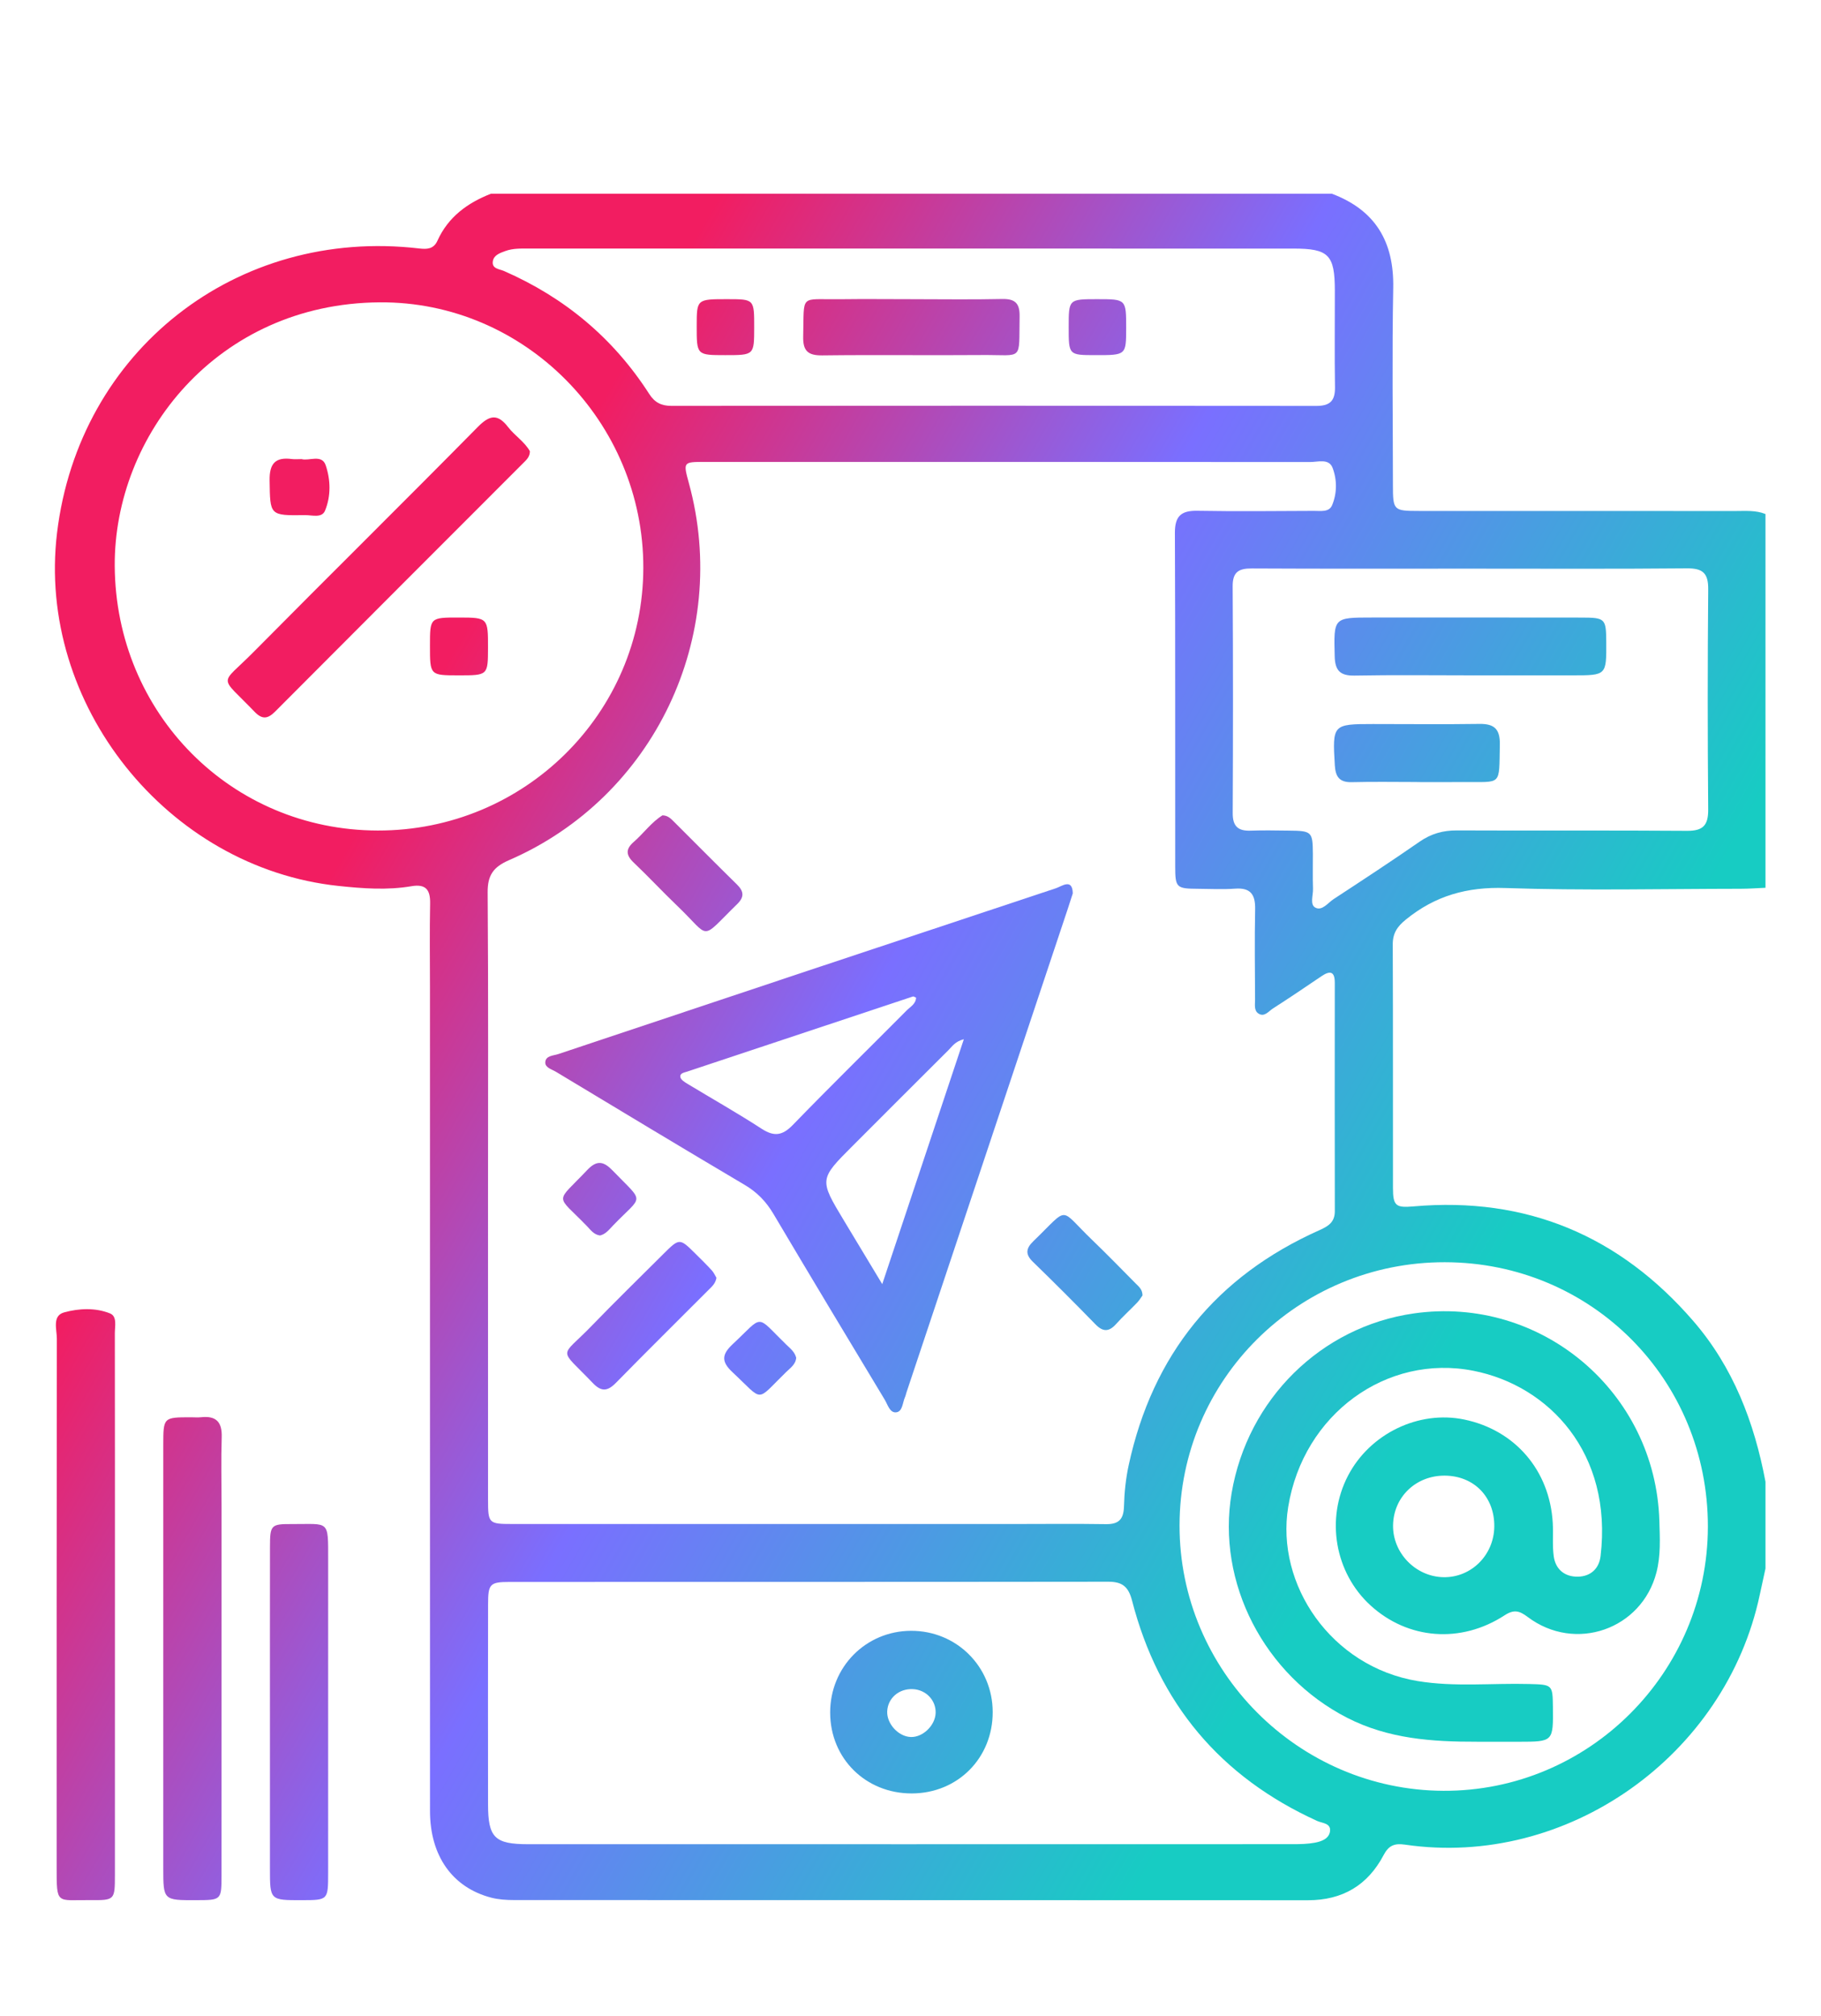 <?xml version="1.0" encoding="UTF-8" standalone="no"?> <svg xmlns="http://www.w3.org/2000/svg" xmlns:xlink="http://www.w3.org/1999/xlink" xmlns:serif="http://www.serif.com/" width="100%" height="100%" viewBox="0 0 1050 1162" xml:space="preserve" style="fill-rule:evenodd;clip-rule:evenodd;stroke-linejoin:round;stroke-miterlimit:2;"> <rect id="Монтажная-область1" serif:id="Монтажная область1" x="0" y="0" width="1049.64" height="1161.72" style="fill:none;"></rect> <g id="Слой-1" serif:id="Слой 1"></g> <g id="Слой-11" serif:id="Слой 1"></g> <g id="Слой-12" serif:id="Слой 1"></g> <g id="Слой-13" serif:id="Слой 1"></g> <g id="Режим-изоляции" serif:id="Режим изоляции"> <path d="M525.687,143.282c-73.368,0 -146.734,-0.002 -220.1,0.006c-4.797,-0 -9.623,-0.262 -14.261,1.439c-3.06,1.123 -6.525,2.319 -7.134,5.751c-0.804,4.515 3.764,4.586 6.399,5.738c35.022,15.319 63.146,38.775 83.815,70.971c3.126,4.867 6.963,6.782 12.686,6.779c123.985,-0.098 247.971,-0.118 371.959,0.028c7.937,0.01 10.828,-3.031 10.708,-10.804c-0.29,-18.576 -0.057,-37.161 -0.084,-55.742c-0.033,-20.559 -3.549,-24.149 -23.889,-24.154c-73.366,-0.027 -146.731,-0.012 -220.099,-0.012m322.011,184.518c-41.976,-0 -83.955,0.115 -125.931,-0.108c-7.567,-0.04 -11.057,2.058 -11.005,10.314c0.268,43.58 0.235,87.16 0.029,130.74c-0.034,7.592 3.095,10.366 10.349,10.091c7.361,-0.279 14.738,-0.089 22.107,-0.02c13.165,0.123 13.68,0.631 13.761,13.375c0.043,6.728 -0.154,13.464 0.077,20.185c0.125,3.73 -1.925,9.056 1.345,10.82c3.891,2.099 7.255,-2.756 10.57,-4.924c16.627,-10.87 33.238,-21.771 49.564,-33.085c6.647,-4.611 13.503,-6.523 21.539,-6.484c44.221,0.204 88.445,-0.094 132.661,0.233c9.237,0.069 12.269,-3.174 12.192,-12.332c-0.352,-42.293 -0.366,-84.596 0.009,-126.891c0.083,-9.323 -3.125,-12.172 -12.297,-12.087c-41.652,0.386 -83.312,0.169 -124.97,0.173m-14.602,399.814c-84.496,-0.104 -152.822,67.628 -152.966,151.639c-0.144,83.77 68.345,152.685 152.127,153.068c83.813,0.384 152.41,-68.094 152.514,-152.253c0.106,-84.814 -67.085,-152.35 -151.675,-152.454m-307.492,335.501c73.377,-0 146.751,0.013 220.128,-0.033c4.14,-0.004 8.354,-0.083 12.403,-0.843c3.763,-0.705 8.106,-2.221 8.741,-6.47c0.721,-4.844 -4.472,-4.744 -7.354,-6.052c-55.8,-25.367 -91.464,-67.743 -106.76,-126.982c-2.101,-8.135 -5.646,-10.951 -13.74,-10.942c-115.03,0.154 -230.06,0.085 -345.088,0.129c-11.462,0.004 -12.491,1.112 -12.51,12.878c-0.068,38.45 -0.062,76.9 -0.016,115.35c0.021,19.179 3.844,22.951 23.11,22.957c73.695,0.019 147.391,0.008 221.086,0.008m-307.761,-584.355c84.49,0.155 152.966,-67.598 153.097,-151.483c0.132,-83.849 -68.175,-153.603 -152.014,-152.997c-93.946,0.681 -153.222,76.957 -152.77,151.941c0.512,84.918 67.059,152.385 151.687,152.539m63.55,209.689c-0,58.664 -0.017,117.328 0.011,175.991c0.006,13.738 0.37,14.08 13.967,14.082c96.168,0.015 192.337,0.009 288.507,0.009c17.95,-0.001 35.905,-0.203 53.853,0.074c7.446,0.113 10.166,-2.897 10.36,-10.247c0.21,-7.962 1.041,-16.033 2.728,-23.812c13.8,-63.642 50.478,-108.876 109.992,-135.413c5.042,-2.249 8.868,-4.571 8.852,-10.941c-0.102,-43.917 -0.044,-87.835 -0.023,-131.752c0.004,-6.603 -2.81,-6.997 -7.669,-3.702c-9.285,6.293 -18.581,12.576 -28.026,18.629c-2.483,1.591 -4.928,5.171 -8.387,2.849c-2.627,-1.764 -1.871,-5.259 -1.883,-8.079c-0.075,-17.31 -0.321,-34.626 0.042,-51.928c0.179,-8.469 -2.531,-12.609 -11.585,-11.941c-7.015,0.515 -14.098,0.129 -21.149,0.082c-12.642,-0.078 -13.342,-0.559 -13.357,-12.805c-0.077,-64.113 0.103,-128.227 -0.179,-192.337c-0.045,-9.658 3.556,-12.937 12.955,-12.768c22.43,0.4 44.876,0.14 67.314,0.052c3.761,-0.014 8.635,0.879 10.37,-3.251c2.912,-6.936 2.897,-14.713 0.281,-21.563c-2.12,-5.557 -8.437,-3.335 -12.978,-3.339c-116.365,-0.098 -232.73,-0.081 -349.095,-0.071c-12.424,-0 -12.424,0.034 -9.065,12.31c24.096,88.051 -20.047,180.987 -103.689,217.249c-9.035,3.918 -12.434,8.654 -12.361,18.559c0.435,58.017 0.214,116.041 0.214,174.063m1.766,-576.803l484.756,-0c25.106,9.44 35.935,27.631 35.426,54.324c-0.722,37.809 -0.193,75.642 -0.177,113.464c0.007,14.789 0.279,15.096 15.023,15.104c60.901,0.025 121.8,-0 182.7,0.035c5.743,0.002 11.572,-0.512 17.098,1.74l-0,215.447c-4.797,0.202 -9.593,0.571 -14.388,0.575c-45.18,0.044 -90.401,1.102 -135.531,-0.431c-22.142,-0.754 -40.606,4.442 -57.504,18.231c-4.959,4.046 -7.523,7.864 -7.496,14.331c0.192,46.784 0.069,93.569 0.125,140.355c0.011,10.322 1.658,11.509 11.885,10.61c65.089,-5.713 118.739,16.914 161.255,66.041c23.049,26.634 35.216,58.447 41.654,92.694l-0,50.014c-1.089,4.999 -2.204,9.995 -3.264,15.002c-19.709,93.197 -111.316,157.844 -204.623,144.169c-6.063,-0.888 -9.389,0.493 -12.276,5.979c-9.168,17.415 -23.704,26.085 -43.63,26.073c-152.579,-0.084 -305.16,-0.036 -457.74,-0.106c-4.443,-0.001 -9.033,-0.284 -13.301,-1.404c-22.35,-5.866 -35.207,-24.127 -35.212,-49.918c-0.039,-158.351 -0.022,-316.699 -0.023,-475.051c-0,-16.027 -0.245,-32.06 0.09,-48.079c0.165,-7.896 -2.458,-11.395 -10.718,-9.991c-14.025,2.387 -28.026,1.343 -42.124,-0.154c-98.762,-10.476 -174.132,-104.829 -162.283,-203.463c12.609,-104.966 103.5,-176.356 208.868,-164.003c4.46,0.523 8.306,0.356 10.464,-4.436c6.188,-13.732 17.335,-21.859 30.946,-27.152" style="fill:url(#_Linear1);fill-rule:nonzero;"></path> <path d="M66.263,926.114c0.002,51.553 0.022,103.106 -0.009,154.657c-0.01,14.54 -0.079,14.684 -14.225,14.559c-19.524,-0.173 -19.368,3.063 -19.368,-19.068c0.004,-101.505 -0.038,-203.007 0.119,-304.512c0.01,-5.338 -2.837,-13.292 4.221,-15.223c8.455,-2.316 17.973,-2.795 26.419,0.596c4.242,1.705 2.788,7.42 2.793,11.453c0.072,52.513 0.049,105.026 0.05,157.538" style="fill:url(#_Linear2);fill-rule:nonzero;"></path> <path d="M127.753,957.188c-0.002,41.308 0.025,82.614 -0.019,123.922c-0.016,14.213 -0.1,14.213 -14.596,14.256c-18.976,0.055 -18.988,0.055 -18.988,-18.478c-0.005,-81.335 -0.009,-162.668 0.006,-244.001c0.004,-15.866 0.046,-15.866 16.002,-15.887c1.922,-0.004 3.863,0.189 5.761,-0.021c8.635,-0.95 12.211,2.685 11.924,11.487c-0.425,13.113 -0.09,26.253 -0.09,39.383c0.004,29.778 0.002,59.56 -0,89.339" style="fill:url(#_Linear3);fill-rule:nonzero;"></path> <path d="M155.651,986.937c0.004,-31.698 -0.035,-63.398 0.021,-95.096c0.023,-12.77 0.508,-13.344 12.701,-13.282c21.598,0.11 20.846,-2.77 20.848,20.642c0.003,60.195 0.013,120.392 -0.012,180.588c-0.008,15.549 -0.063,15.549 -15.238,15.576c-18.307,0.035 -18.316,0.035 -18.32,-18.137c-0.008,-30.095 -0.002,-60.195 -0,-90.291" style="fill:url(#_Linear4);fill-rule:nonzero;"></path> <path d="M528.228,575.113c-0.715,-0.277 -1.396,-0.82 -1.844,-0.671c-43.405,14.393 -86.796,28.835 -130.178,43.3c-1.724,0.576 -4.422,0.895 -3.87,3.276c0.342,1.479 2.425,2.772 3.989,3.718c14.227,8.622 28.744,16.793 42.684,25.855c7.213,4.691 12.008,4.214 18.098,-2.066c21.605,-22.28 43.788,-44.001 65.662,-66.024c2.12,-2.133 5.277,-3.712 5.459,-7.388m-19.52,165.136c16.164,-48.494 31.448,-94.352 47.054,-141.18c-5.03,1.273 -6.748,4.174 -8.946,6.359c-18.413,18.306 -36.75,36.688 -55.108,55.05c-19.387,19.393 -19.387,19.393 -4.99,43.285c6.869,11.399 13.738,22.794 21.99,36.486m109.871,-225.254c-1.087,3.362 -1.95,6.111 -2.862,8.844c-31.004,92.93 -62.013,185.862 -93.019,278.793c-0.304,0.911 -0.473,1.879 -0.865,2.748c-1.42,3.138 -1.351,8.218 -4.936,8.749c-3.809,0.561 -5.001,-4.348 -6.746,-7.244c-21.48,-35.661 -42.97,-71.32 -64.191,-107.134c-4.208,-7.102 -9.417,-12.486 -16.583,-16.72c-36.389,-21.511 -72.571,-43.37 -108.786,-65.173c-2.389,-1.437 -6.301,-2.391 -6.174,-5.434c0.161,-3.94 4.653,-3.845 7.471,-4.786c95.625,-31.971 191.273,-63.873 286.977,-95.606c3.376,-1.119 9.512,-5.955 9.714,2.963" style="fill:url(#_Linear5);fill-rule:nonzero;"></path> <path d="M413.115,736.619c-0.619,3.393 -2.666,5.053 -4.445,6.838c-17.833,17.882 -35.809,35.617 -53.482,53.654c-4.838,4.939 -8.412,5.349 -13.388,0.133c-19.972,-20.934 -19.076,-13.89 -0.794,-32.797c13.551,-14.015 27.512,-27.635 41.323,-41.4c9.47,-9.437 9.506,-9.422 18.718,-0.295c3.176,3.151 6.381,6.283 9.393,9.585c1.227,1.349 1.975,3.132 2.675,4.282" style="fill:url(#_Linear6);fill-rule:nonzero;"></path> <path d="M658.781,746.753c-0.815,1.114 -1.771,2.774 -3.06,4.119c-3.993,4.16 -8.292,8.038 -12.132,12.333c-4.084,4.565 -7.554,4.729 -11.941,0.222c-11.847,-12.169 -23.854,-24.191 -36.049,-36.013c-4.615,-4.472 -3.98,-7.84 0.317,-11.986c21.053,-20.308 14.309,-19.408 33.716,-0.763c8.548,8.215 16.817,16.723 25.158,25.152c1.76,1.777 3.939,3.384 3.991,6.936" style="fill:url(#_Linear7);fill-rule:nonzero;"></path> <path d="M381.98,470.013c2.908,0.056 4.57,1.639 6.151,3.21c12.274,12.209 24.439,24.526 36.8,36.646c4.029,3.951 4.316,7.229 0.14,11.301c-21.936,21.395 -14.89,19.808 -34.418,1.15c-8.573,-8.192 -16.648,-16.908 -25.25,-25.07c-4.511,-4.279 -4.75,-7.763 -0.02,-11.877c5.765,-5.015 10.261,-11.446 16.597,-15.36" style="fill:url(#_Linear8);fill-rule:nonzero;"></path> <path d="M346.001,712.21c-3.555,-0.432 -5.453,-3.218 -7.615,-5.453c-18.176,-18.785 -18.409,-12.582 0.192,-32.265c5.686,-6.015 9.571,-5.029 14.802,0.404c18.533,19.239 17.523,13.474 0.09,31.571c-2.176,2.258 -4.139,4.928 -7.469,5.743" style="fill:url(#_Linear9);fill-rule:nonzero;"></path> <path d="M459.088,782.673c-0.267,3.874 -3.399,5.919 -5.832,8.287c-17.885,17.402 -12.488,17.254 -30.902,0.06c-6.513,-6.083 -6.23,-10.214 0.108,-16.148c18.245,-17.082 12.874,-17.307 30.898,0.232c2.242,2.184 4.883,4.151 5.728,7.569" style="fill:url(#_Linear10);fill-rule:nonzero;"></path> <path d="M305.542,260.148c-0.025,3.237 -2.028,4.978 -3.805,6.759c-47.719,47.771 -95.496,95.483 -143.141,143.327c-4.368,4.388 -7.575,4.499 -11.885,-0.002c-20.646,-21.547 -20.157,-14.532 -0.625,-34.26c43,-43.434 86.517,-86.359 129.437,-129.874c6.825,-6.919 11.449,-7.69 17.452,0.098c3.865,5.015 9.566,8.479 12.567,13.952" style="fill:url(#_Linear11);fill-rule:nonzero;"></path> <path d="M264.386,389.313c-16.48,-0.007 -16.48,-0.007 -16.471,-17.179c0.008,-16.169 0.008,-16.169 16.762,-16.154c16.594,0.016 16.748,0.177 16.708,17.449c-0.037,15.894 -0.037,15.894 -16.999,15.884" style="fill:url(#_Linear12);fill-rule:nonzero;"></path> <path d="M173.913,264.658c4.19,1.233 11.653,-2.972 13.865,3.495c2.87,8.387 3.124,17.862 -0.394,26.281c-1.816,4.348 -7.477,2.464 -11.455,2.52c-20.611,0.289 -20.149,0.206 -20.468,-20.001c-0.156,-9.82 3.379,-13.594 12.874,-12.326c1.571,0.212 3.195,0.031 5.578,0.031" style="fill:url(#_Linear13);fill-rule:nonzero;"></path> <path d="M539.495,987.435c0.227,-7.263 -5.509,-13.305 -13.024,-13.717c-8.056,-0.44 -14.563,5.148 -14.902,12.798c-0.315,7.136 6.398,14.493 13.504,14.797c6.992,0.299 14.195,-6.632 14.422,-13.878m-13.749,46.405c-26.574,0.056 -46.998,-20.127 -47.071,-46.52c-0.073,-26.289 20.528,-47.146 46.642,-47.227c26.183,-0.079 47.025,20.641 47.079,46.807c0.055,26.534 -20.171,46.885 -46.65,46.94" style="fill:url(#_Linear14);fill-rule:nonzero;"></path> <path d="M861.616,880.117c0.252,-17.079 -11.619,-29.348 -28.517,-29.473c-16.64,-0.125 -29.59,12.28 -29.853,28.592c-0.256,15.923 12.92,29.568 28.914,29.947c16.041,0.379 29.213,-12.62 29.456,-29.066m-10.037,123.918c-25.789,0.069 -51.105,-1.666 -74.795,-13.803c-47.745,-24.464 -75.424,-77.796 -66.62,-129.564c9.194,-54.083 51.508,-95.833 104.906,-103.512c73.448,-10.56 139.57,45.182 141.726,119.625c0.287,9.895 0.856,19.84 -1.675,29.648c-8.479,32.875 -46.871,46.328 -74.258,25.673c-4.73,-3.566 -7.887,-4.472 -13.329,-0.929c-25.235,16.425 -55.709,13.936 -77.211,-5.653c-20.647,-18.808 -26.056,-49.868 -13.039,-74.859c12.634,-24.252 40.756,-37.824 67.043,-32.354c29.274,6.096 49.227,29.309 50.999,59.53c0.375,6.392 -0.291,12.888 0.552,19.197c1.029,7.706 6.399,11.999 14.001,11.853c7.216,-0.14 12.153,-4.559 13.017,-11.834c7.061,-59.372 -29.73,-98.268 -73.312,-106.858c-49.974,-9.849 -98.072,24.891 -106.799,78.482c-7.283,44.702 24.691,92.102 74.63,100.38c21.341,3.538 42.858,1.124 64.286,1.699c13.382,0.362 13.581,0.319 13.715,13.292c0.21,19.976 0.21,19.978 -19.801,19.999c-8.013,0.007 -16.027,0.002 -24.036,-0.012" style="fill:url(#_Linear15);fill-rule:nonzero;"></path> <path d="M847.328,389.308c-22.09,-0.006 -44.188,-0.279 -66.27,0.135c-8.3,0.155 -11.266,-2.868 -11.466,-11.074c-0.554,-22.39 -0.816,-22.39 21.469,-22.392c40.34,-0.002 80.679,-0.037 121.017,0.031c13.513,0.023 14.011,0.642 14.094,14.064c0.117,19.236 0.117,19.238 -19.295,19.242c-19.849,0.004 -39.7,-0 -59.549,-0.006" style="fill:url(#_Linear16);fill-rule:nonzero;"></path> <path d="M816.974,450.801c-12.493,0 -24.993,-0.233 -37.476,0.089c-7.115,0.184 -9.435,-3.038 -9.833,-9.724c-1.399,-23.465 -1.253,-23.787 21.97,-23.785c20.501,0.002 41.008,0.227 61.504,-0.071c8.627,-0.125 11.849,3.141 11.67,11.917c-0.493,24.28 1.473,21.382 -20.926,21.595c-8.97,0.087 -17.939,0.016 -26.909,0.016l0,-0.037Z" style="fill:url(#_Linear17);fill-rule:nonzero;"></path> <path d="M526.046,172.47c17.273,0.011 34.556,0.269 51.822,-0.11c7.492,-0.163 10.177,2.533 10.039,10.026c-0.489,26.279 2.495,22.078 -21.607,22.276c-30.712,0.252 -61.429,-0.183 -92.136,0.204c-8.377,0.104 -11.249,-2.62 -11.037,-11.026c0.617,-24.727 -2.261,-21.053 20.689,-21.347c14.075,-0.181 28.153,-0.033 42.23,-0.023" style="fill:url(#_Linear18);fill-rule:nonzero;"></path> <path d="M632.729,172.459c16.635,0.002 16.635,0.002 16.621,16.679c-0.015,15.604 -0.015,15.604 -17.71,15.585c-15.44,-0.015 -15.44,-0.015 -15.43,-16.196c0.007,-16.07 0.007,-16.07 16.519,-16.068" style="fill:url(#_Linear19);fill-rule:nonzero;"></path> <path d="M418.182,204.724c-16.477,-0.006 -16.477,-0.006 -16.456,-16.837c0.017,-15.448 0.017,-15.448 17.871,-15.429c15.293,0.018 15.293,0.018 15.273,16.362c-0.019,15.908 -0.019,15.908 -16.688,15.904" style="fill:url(#_Linear20);fill-rule:nonzero;"></path> </g> <defs> <linearGradient id="_Linear1" x1="0" y1="0" x2="1" y2="0" gradientUnits="userSpaceOnUse" gradientTransform="matrix(992.021,583.184,-581.663,989.434,2.95586e-12,206.082)"> <stop offset="0" style="stop-color:#f21d61;stop-opacity:1"></stop> <stop offset="0.27" style="stop-color:#f21d61;stop-opacity:1"></stop> <stop offset="0.54" style="stop-color:#7a6fff;stop-opacity:1"></stop> <stop offset="0.88" style="stop-color:#17ccc3;stop-opacity:1"></stop> <stop offset="1" style="stop-color:#17ccc3;stop-opacity:1"></stop> </linearGradient> <linearGradient id="_Linear2" x1="0" y1="0" x2="1" y2="0" gradientUnits="userSpaceOnUse" gradientTransform="matrix(992.021,583.184,-581.663,989.434,2.2311e-12,206.082)"> <stop offset="0" style="stop-color:#f21d61;stop-opacity:1"></stop> <stop offset="0.27" style="stop-color:#f21d61;stop-opacity:1"></stop> <stop offset="0.54" style="stop-color:#7a6fff;stop-opacity:1"></stop> <stop offset="0.88" style="stop-color:#17ccc3;stop-opacity:1"></stop> <stop offset="1" style="stop-color:#17ccc3;stop-opacity:1"></stop> </linearGradient> <linearGradient id="_Linear3" x1="0" y1="0" x2="1" y2="0" gradientUnits="userSpaceOnUse" gradientTransform="matrix(992.021,583.184,-581.663,989.434,1.77636e-12,206.082)"> <stop offset="0" style="stop-color:#f21d61;stop-opacity:1"></stop> <stop offset="0.27" style="stop-color:#f21d61;stop-opacity:1"></stop> <stop offset="0.54" style="stop-color:#7a6fff;stop-opacity:1"></stop> <stop offset="0.88" style="stop-color:#17ccc3;stop-opacity:1"></stop> <stop offset="1" style="stop-color:#17ccc3;stop-opacity:1"></stop> </linearGradient> <linearGradient id="_Linear4" x1="0" y1="0" x2="1" y2="0" gradientUnits="userSpaceOnUse" gradientTransform="matrix(992.021,583.184,-581.663,989.434,3.43903e-12,206.082)"> <stop offset="0" style="stop-color:#f21d61;stop-opacity:1"></stop> <stop offset="0.27" style="stop-color:#f21d61;stop-opacity:1"></stop> <stop offset="0.54" style="stop-color:#7a6fff;stop-opacity:1"></stop> <stop offset="0.88" style="stop-color:#17ccc3;stop-opacity:1"></stop> <stop offset="1" style="stop-color:#17ccc3;stop-opacity:1"></stop> </linearGradient> <linearGradient id="_Linear5" x1="0" y1="0" x2="1" y2="0" gradientUnits="userSpaceOnUse" gradientTransform="matrix(992.021,583.184,-581.663,989.434,3.29692e-12,206.082)"> <stop offset="0" style="stop-color:#f21d61;stop-opacity:1"></stop> <stop offset="0.27" style="stop-color:#f21d61;stop-opacity:1"></stop> <stop offset="0.54" style="stop-color:#7a6fff;stop-opacity:1"></stop> <stop offset="0.88" style="stop-color:#17ccc3;stop-opacity:1"></stop> <stop offset="1" style="stop-color:#17ccc3;stop-opacity:1"></stop> </linearGradient> <linearGradient id="_Linear6" x1="0" y1="0" x2="1" y2="0" gradientUnits="userSpaceOnUse" gradientTransform="matrix(992.021,583.184,-581.663,989.434,-1.13687e-13,206.082)"> <stop offset="0" style="stop-color:#f21d61;stop-opacity:1"></stop> <stop offset="0.27" style="stop-color:#f21d61;stop-opacity:1"></stop> <stop offset="0.54" style="stop-color:#7a6fff;stop-opacity:1"></stop> <stop offset="0.88" style="stop-color:#17ccc3;stop-opacity:1"></stop> <stop offset="1" style="stop-color:#17ccc3;stop-opacity:1"></stop> </linearGradient> <linearGradient id="_Linear7" x1="0" y1="0" x2="1" y2="0" gradientUnits="userSpaceOnUse" gradientTransform="matrix(992.021,583.184,-581.663,989.434,3.97904e-12,206.082)"> <stop offset="0" style="stop-color:#f21d61;stop-opacity:1"></stop> <stop offset="0.27" style="stop-color:#f21d61;stop-opacity:1"></stop> <stop offset="0.54" style="stop-color:#7a6fff;stop-opacity:1"></stop> <stop offset="0.88" style="stop-color:#17ccc3;stop-opacity:1"></stop> <stop offset="1" style="stop-color:#17ccc3;stop-opacity:1"></stop> </linearGradient> <linearGradient id="_Linear8" x1="0" y1="0" x2="1" y2="0" gradientUnits="userSpaceOnUse" gradientTransform="matrix(992.021,583.184,-581.663,989.434,7.38964e-13,206.082)"> <stop offset="0" style="stop-color:#f21d61;stop-opacity:1"></stop> <stop offset="0.27" style="stop-color:#f21d61;stop-opacity:1"></stop> <stop offset="0.54" style="stop-color:#7a6fff;stop-opacity:1"></stop> <stop offset="0.88" style="stop-color:#17ccc3;stop-opacity:1"></stop> <stop offset="1" style="stop-color:#17ccc3;stop-opacity:1"></stop> </linearGradient> <linearGradient id="_Linear9" x1="0" y1="0" x2="1" y2="0" gradientUnits="userSpaceOnUse" gradientTransform="matrix(992.021,583.184,-581.663,989.434,-1.7053e-12,206.082)"> <stop offset="0" style="stop-color:#f21d61;stop-opacity:1"></stop> <stop offset="0.27" style="stop-color:#f21d61;stop-opacity:1"></stop> <stop offset="0.54" style="stop-color:#7a6fff;stop-opacity:1"></stop> <stop offset="0.88" style="stop-color:#17ccc3;stop-opacity:1"></stop> <stop offset="1" style="stop-color:#17ccc3;stop-opacity:1"></stop> </linearGradient> <linearGradient id="_Linear10" x1="0" y1="0" x2="1" y2="0" gradientUnits="userSpaceOnUse" gradientTransform="matrix(992.021,583.184,-581.663,989.434,-2.84217e-13,206.082)"> <stop offset="0" style="stop-color:#f21d61;stop-opacity:1"></stop> <stop offset="0.27" style="stop-color:#f21d61;stop-opacity:1"></stop> <stop offset="0.54" style="stop-color:#7a6fff;stop-opacity:1"></stop> <stop offset="0.88" style="stop-color:#17ccc3;stop-opacity:1"></stop> <stop offset="1" style="stop-color:#17ccc3;stop-opacity:1"></stop> </linearGradient> <linearGradient id="_Linear11" x1="0" y1="0" x2="1" y2="0" gradientUnits="userSpaceOnUse" gradientTransform="matrix(992.021,583.184,-581.663,989.434,2.55795e-12,206.082)"> <stop offset="0" style="stop-color:#f21d61;stop-opacity:1"></stop> <stop offset="0.27" style="stop-color:#f21d61;stop-opacity:1"></stop> <stop offset="0.54" style="stop-color:#7a6fff;stop-opacity:1"></stop> <stop offset="0.88" style="stop-color:#17ccc3;stop-opacity:1"></stop> <stop offset="1" style="stop-color:#17ccc3;stop-opacity:1"></stop> </linearGradient> <linearGradient id="_Linear12" x1="0" y1="0" x2="1" y2="0" gradientUnits="userSpaceOnUse" gradientTransform="matrix(992.021,583.184,-581.663,989.434,2.84217e-13,206.082)"> <stop offset="0" style="stop-color:#f21d61;stop-opacity:1"></stop> <stop offset="0.27" style="stop-color:#f21d61;stop-opacity:1"></stop> <stop offset="0.54" style="stop-color:#7a6fff;stop-opacity:1"></stop> <stop offset="0.88" style="stop-color:#17ccc3;stop-opacity:1"></stop> <stop offset="1" style="stop-color:#17ccc3;stop-opacity:1"></stop> </linearGradient> <linearGradient id="_Linear13" x1="0" y1="0" x2="1" y2="0" gradientUnits="userSpaceOnUse" gradientTransform="matrix(992.021,583.184,-581.663,989.434,-6.25278e-13,206.082)"> <stop offset="0" style="stop-color:#f21d61;stop-opacity:1"></stop> <stop offset="0.27" style="stop-color:#f21d61;stop-opacity:1"></stop> <stop offset="0.54" style="stop-color:#7a6fff;stop-opacity:1"></stop> <stop offset="0.88" style="stop-color:#17ccc3;stop-opacity:1"></stop> <stop offset="1" style="stop-color:#17ccc3;stop-opacity:1"></stop> </linearGradient> <linearGradient id="_Linear14" x1="0" y1="0" x2="1" y2="0" gradientUnits="userSpaceOnUse" gradientTransform="matrix(992.021,583.184,-581.663,989.434,1.25056e-12,206.082)"> <stop offset="0" style="stop-color:#f21d61;stop-opacity:1"></stop> <stop offset="0.27" style="stop-color:#f21d61;stop-opacity:1"></stop> <stop offset="0.54" style="stop-color:#7a6fff;stop-opacity:1"></stop> <stop offset="0.88" style="stop-color:#17ccc3;stop-opacity:1"></stop> <stop offset="1" style="stop-color:#17ccc3;stop-opacity:1"></stop> </linearGradient> <linearGradient id="_Linear15" x1="0" y1="0" x2="1" y2="0" gradientUnits="userSpaceOnUse" gradientTransform="matrix(992.021,583.184,-581.663,989.434,4.54747e-12,206.082)"> <stop offset="0" style="stop-color:#f21d61;stop-opacity:1"></stop> <stop offset="0.27" style="stop-color:#f21d61;stop-opacity:1"></stop> <stop offset="0.54" style="stop-color:#7a6fff;stop-opacity:1"></stop> <stop offset="0.88" style="stop-color:#17ccc3;stop-opacity:1"></stop> <stop offset="1" style="stop-color:#17ccc3;stop-opacity:1"></stop> </linearGradient> <linearGradient id="_Linear16" x1="0" y1="0" x2="1" y2="0" gradientUnits="userSpaceOnUse" gradientTransform="matrix(992.021,583.184,-581.663,989.434,1.59162e-12,206.082)"> <stop offset="0" style="stop-color:#f21d61;stop-opacity:1"></stop> <stop offset="0.27" style="stop-color:#f21d61;stop-opacity:1"></stop> <stop offset="0.54" style="stop-color:#7a6fff;stop-opacity:1"></stop> <stop offset="0.88" style="stop-color:#17ccc3;stop-opacity:1"></stop> <stop offset="1" style="stop-color:#17ccc3;stop-opacity:1"></stop> </linearGradient> <linearGradient id="_Linear17" x1="0" y1="0" x2="1" y2="0" gradientUnits="userSpaceOnUse" gradientTransform="matrix(992.021,583.184,-581.663,989.434,1.36424e-12,206.082)"> <stop offset="0" style="stop-color:#f21d61;stop-opacity:1"></stop> <stop offset="0.27" style="stop-color:#f21d61;stop-opacity:1"></stop> <stop offset="0.54" style="stop-color:#7a6fff;stop-opacity:1"></stop> <stop offset="0.88" style="stop-color:#17ccc3;stop-opacity:1"></stop> <stop offset="1" style="stop-color:#17ccc3;stop-opacity:1"></stop> </linearGradient> <linearGradient id="_Linear18" x1="0" y1="0" x2="1" y2="0" gradientUnits="userSpaceOnUse" gradientTransform="matrix(992.021,583.184,-581.663,989.434,2.16005e-12,206.082)"> <stop offset="0" style="stop-color:#f21d61;stop-opacity:1"></stop> <stop offset="0.27" style="stop-color:#f21d61;stop-opacity:1"></stop> <stop offset="0.54" style="stop-color:#7a6fff;stop-opacity:1"></stop> <stop offset="0.88" style="stop-color:#17ccc3;stop-opacity:1"></stop> <stop offset="1" style="stop-color:#17ccc3;stop-opacity:1"></stop> </linearGradient> <linearGradient id="_Linear19" x1="0" y1="0" x2="1" y2="0" gradientUnits="userSpaceOnUse" gradientTransform="matrix(992.021,583.184,-581.663,989.434,3.75167e-12,206.082)"> <stop offset="0" style="stop-color:#f21d61;stop-opacity:1"></stop> <stop offset="0.27" style="stop-color:#f21d61;stop-opacity:1"></stop> <stop offset="0.54" style="stop-color:#7a6fff;stop-opacity:1"></stop> <stop offset="0.88" style="stop-color:#17ccc3;stop-opacity:1"></stop> <stop offset="1" style="stop-color:#17ccc3;stop-opacity:1"></stop> </linearGradient> <linearGradient id="_Linear20" x1="0" y1="0" x2="1" y2="0" gradientUnits="userSpaceOnUse" gradientTransform="matrix(992.021,583.184,-581.663,989.434,9.66338e-13,206.082)"> <stop offset="0" style="stop-color:#f21d61;stop-opacity:1"></stop> <stop offset="0.27" style="stop-color:#f21d61;stop-opacity:1"></stop> <stop offset="0.54" style="stop-color:#7a6fff;stop-opacity:1"></stop> <stop offset="0.88" style="stop-color:#17ccc3;stop-opacity:1"></stop> <stop offset="1" style="stop-color:#17ccc3;stop-opacity:1"></stop> </linearGradient> </defs> </svg> 